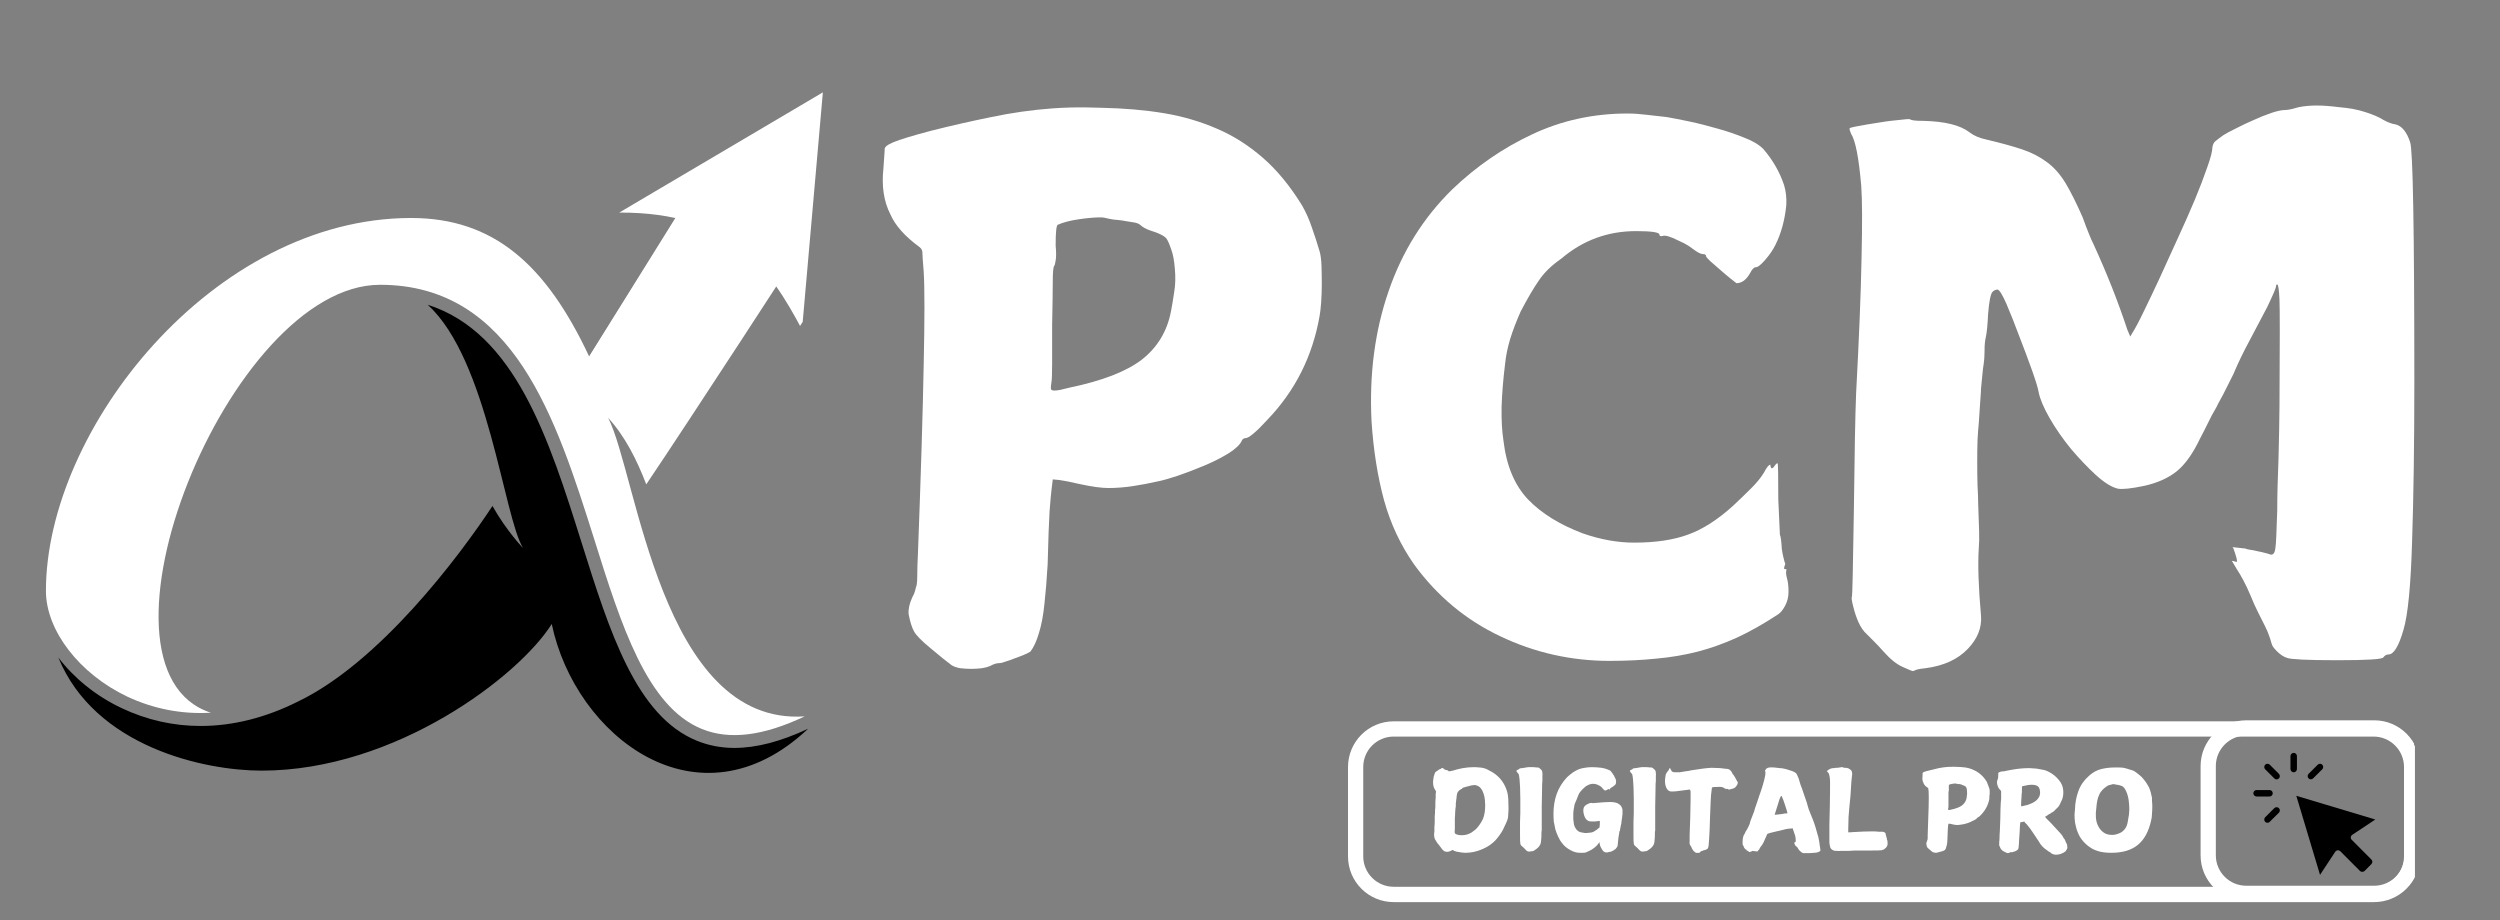 <svg xmlns="http://www.w3.org/2000/svg" xmlns:xlink="http://www.w3.org/1999/xlink" width="163" zoomAndPan="magnify" viewBox="0 0 122.25 45" height="60" preserveAspectRatio="xMidYMid meet" version="1.0"><rect x="0" y="0" width="122.25" height="45" fill="#808080" stroke="none"/><defs><g/><clipPath id="a1763504a6"><path d="M 2.234 14 L 39.508 14 L 39.508 38 L 2.234 38 Z M 2.234 14 " clip-rule="nonzero"/></clipPath><clipPath id="5d9bd364dd"><path d="M 2.234 10.66 L 39.508 10.66 L 39.508 36 L 2.234 36 Z M 2.234 10.66 " clip-rule="nonzero"/></clipPath><clipPath id="8314f4823e"><path d="M 30 4 L 41 4 L 41 17 L 30 17 Z M 30 4 " clip-rule="nonzero"/></clipPath><clipPath id="13212a5fb4"><path d="M 30.258 10.434 L 35.848 1.621 L 44.66 7.211 L 39.07 16.023 Z M 30.258 10.434 " clip-rule="nonzero"/></clipPath><clipPath id="134e9517f5"><path d="M 30.258 10.434 L 35.848 1.621 L 44.66 7.211 L 39.07 16.023 Z M 30.258 10.434 " clip-rule="nonzero"/></clipPath><clipPath id="afadeaebe4"><path d="M 28 9 L 37 9 L 37 21 L 28 21 Z M 28 9 " clip-rule="nonzero"/></clipPath><clipPath id="437ed31d67"><path d="M 33.664 9.633 L 36.68 11.508 L 31.305 20.137 L 28.293 18.258 Z M 33.664 9.633 " clip-rule="nonzero"/></clipPath><clipPath id="ee95141016"><path d="M 65.918 35.273 L 118.09 35.273 L 118.09 44.129 L 65.918 44.129 Z M 65.918 35.273 " clip-rule="nonzero"/></clipPath><clipPath id="d1488105de"><path d="M 68.152 35.273 L 116.094 35.273 C 117.328 35.273 118.332 36.273 118.332 37.508 L 118.332 41.879 C 118.332 43.113 117.328 44.113 116.094 44.113 L 68.152 44.113 C 66.918 44.113 65.918 43.113 65.918 41.879 L 65.918 37.508 C 65.918 36.273 66.918 35.273 68.152 35.273 Z M 68.152 35.273 " clip-rule="nonzero"/></clipPath><clipPath id="2197fbe6ff"><path d="M 107.609 35.223 L 118.047 35.223 L 118.047 44.078 L 107.609 44.078 Z M 107.609 35.223 " clip-rule="nonzero"/></clipPath><clipPath id="9ac3a031f2"><path d="M 109.844 35.223 L 116.102 35.223 C 117.336 35.223 118.336 36.227 118.336 37.461 L 118.336 41.828 C 118.336 43.062 117.336 44.062 116.102 44.062 L 109.844 44.062 C 108.609 44.062 107.609 43.062 107.609 41.828 L 107.609 37.461 C 107.609 36.227 108.609 35.223 109.844 35.223 Z M 109.844 35.223 " clip-rule="nonzero"/></clipPath><clipPath id="4592eb4e2c"><path d="M 112 38 L 116.156 38 L 116.156 42.785 L 112 42.785 Z M 112 38 " clip-rule="nonzero"/></clipPath><clipPath id="98a8df7be8"><path d="M 110.191 37 L 112 37 L 112 39 L 110.191 39 Z M 110.191 37 " clip-rule="nonzero"/></clipPath><clipPath id="873225e925"><path d="M 110.191 39 L 112 39 L 112 41 L 110.191 41 Z M 110.191 39 " clip-rule="nonzero"/></clipPath><clipPath id="196264a3ad"><path d="M 110.191 38 L 112 38 L 112 39 L 110.191 39 Z M 110.191 38 " clip-rule="nonzero"/></clipPath><clipPath id="1f094bc869"><path d="M 112 36.82 L 113 36.82 L 113 38 L 112 38 Z M 112 36.82 " clip-rule="nonzero"/></clipPath></defs><g fill="#ffffff" fill-opacity="1"><g transform="translate(42.527, 29.676)"><g><path d="M 11.75 -18.969 C 11.625 -19 11.531 -19.02 11.469 -19.031 C 11.414 -19.039 11.363 -19.047 11.312 -19.047 C 11.008 -19.047 10.645 -19.016 10.219 -18.953 C 9.801 -18.891 9.461 -18.801 9.203 -18.688 C 9.129 -18.664 9.094 -18.328 9.094 -17.672 C 9.125 -17.336 9.125 -17.094 9.094 -16.938 C 9.07 -16.789 9.051 -16.707 9.031 -16.688 C 8.977 -16.633 8.953 -16.367 8.953 -15.891 C 8.953 -15.41 8.941 -14.707 8.922 -13.781 C 8.922 -13.008 8.922 -12.379 8.922 -11.891 C 8.922 -11.41 8.91 -11.113 8.891 -11 C 8.867 -10.863 8.859 -10.758 8.859 -10.688 C 8.859 -10.613 8.914 -10.578 9.031 -10.578 C 9.102 -10.578 9.195 -10.586 9.312 -10.609 C 9.426 -10.641 9.578 -10.676 9.766 -10.719 C 11.367 -11.051 12.551 -11.508 13.312 -12.094 C 14.07 -12.688 14.547 -13.473 14.734 -14.453 C 14.785 -14.711 14.836 -15.023 14.891 -15.391 C 14.953 -15.754 14.961 -16.141 14.922 -16.547 C 14.891 -16.941 14.832 -17.25 14.75 -17.469 C 14.676 -17.695 14.602 -17.867 14.531 -17.984 C 14.438 -18.129 14.164 -18.27 13.719 -18.406 C 13.508 -18.477 13.344 -18.57 13.219 -18.688 C 13.156 -18.738 13.062 -18.773 12.938 -18.797 C 12.82 -18.816 12.691 -18.836 12.547 -18.859 C 12.391 -18.891 12.242 -18.91 12.109 -18.922 C 11.984 -18.93 11.863 -18.945 11.75 -18.969 Z M 8.922 -24.375 C 9.18 -24.395 9.504 -24.41 9.891 -24.422 C 10.273 -24.43 10.75 -24.426 11.312 -24.406 C 12.426 -24.383 13.453 -24.297 14.391 -24.141 C 15.328 -23.984 16.195 -23.727 17 -23.375 C 17.801 -23.031 18.547 -22.555 19.234 -21.953 C 19.93 -21.348 20.57 -20.566 21.156 -19.609 C 21.344 -19.273 21.5 -18.922 21.625 -18.547 C 21.758 -18.172 21.883 -17.785 22 -17.391 C 22.051 -17.223 22.082 -16.988 22.094 -16.688 C 22.102 -16.395 22.109 -16.098 22.109 -15.797 C 22.109 -15.492 22.098 -15.191 22.078 -14.891 C 22.055 -14.598 22.031 -14.375 22 -14.219 C 21.656 -12.258 20.812 -10.578 19.469 -9.172 C 18.906 -8.555 18.539 -8.25 18.375 -8.25 C 18.301 -8.25 18.242 -8.211 18.203 -8.141 C 18.129 -7.953 17.914 -7.742 17.562 -7.516 C 17.207 -7.297 16.805 -7.094 16.359 -6.906 C 15.91 -6.719 15.473 -6.551 15.047 -6.406 C 14.629 -6.27 14.316 -6.18 14.109 -6.141 C 13.703 -6.047 13.289 -5.969 12.875 -5.906 C 12.469 -5.844 12.066 -5.812 11.672 -5.812 C 11.336 -5.812 10.879 -5.875 10.297 -6 C 9.805 -6.113 9.469 -6.18 9.281 -6.203 L 8.953 -6.234 L 8.891 -5.719 C 8.867 -5.531 8.836 -5.18 8.797 -4.672 C 8.766 -4.172 8.734 -3.305 8.703 -2.078 C 8.66 -1.348 8.609 -0.707 8.547 -0.156 C 8.492 0.395 8.406 0.867 8.281 1.266 C 8.164 1.672 8.023 1.977 7.859 2.188 C 7.797 2.227 7.691 2.281 7.547 2.344 C 7.398 2.406 7.25 2.461 7.094 2.516 C 6.945 2.578 6.801 2.629 6.656 2.672 C 6.52 2.723 6.414 2.75 6.344 2.75 C 6.207 2.75 6.055 2.797 5.891 2.891 C 5.773 2.941 5.641 2.977 5.484 3 C 5.328 3.02 5.156 3.031 4.969 3.031 C 4.781 3.031 4.602 3.02 4.438 3 C 4.281 2.977 4.141 2.93 4.016 2.859 C 3.785 2.691 3.438 2.41 2.969 2.016 C 2.539 1.66 2.273 1.391 2.172 1.203 C 2.066 1.016 1.977 0.734 1.906 0.359 C 1.883 0.117 1.941 -0.148 2.078 -0.453 C 2.148 -0.578 2.195 -0.688 2.219 -0.781 C 2.238 -0.875 2.266 -0.969 2.297 -1.062 C 2.316 -1.156 2.328 -1.32 2.328 -1.562 C 2.328 -1.812 2.336 -2.148 2.359 -2.578 C 2.504 -6.43 2.598 -9.504 2.641 -11.797 C 2.691 -14.086 2.691 -15.625 2.641 -16.406 C 2.598 -16.914 2.578 -17.223 2.578 -17.328 C 2.578 -17.43 2.531 -17.52 2.438 -17.594 C 1.727 -18.113 1.254 -18.645 1.016 -19.188 C 0.691 -19.82 0.578 -20.57 0.672 -21.438 C 0.691 -21.75 0.707 -21.973 0.719 -22.109 C 0.727 -22.254 0.734 -22.336 0.734 -22.359 C 0.711 -22.473 0.852 -22.594 1.156 -22.719 C 1.469 -22.852 2.082 -23.039 3 -23.281 C 3.988 -23.531 4.973 -23.754 5.953 -23.953 C 6.941 -24.16 7.93 -24.301 8.922 -24.375 Z M 8.922 -24.375 "/></g></g></g><g fill="#ffffff" fill-opacity="1"><g transform="translate(65.553, 29.676)"><g><path d="M 14.031 -24.125 C 14.344 -24.125 14.656 -24.102 14.969 -24.062 C 15.289 -24.031 15.613 -23.992 15.938 -23.953 C 16.25 -23.898 16.625 -23.828 17.062 -23.734 C 17.508 -23.641 17.961 -23.523 18.422 -23.391 C 18.879 -23.266 19.312 -23.117 19.719 -22.953 C 20.133 -22.797 20.453 -22.609 20.672 -22.391 C 21.141 -21.848 21.477 -21.258 21.688 -20.625 C 21.781 -20.32 21.816 -19.992 21.797 -19.641 C 21.723 -18.91 21.547 -18.266 21.266 -17.703 C 21.148 -17.461 20.984 -17.219 20.766 -16.969 C 20.555 -16.727 20.406 -16.609 20.312 -16.609 C 20.219 -16.609 20.125 -16.516 20.031 -16.328 C 19.844 -15.992 19.617 -15.828 19.359 -15.828 C 19.316 -15.859 19.219 -15.938 19.062 -16.062 C 18.906 -16.188 18.738 -16.328 18.562 -16.484 C 18.383 -16.641 18.223 -16.781 18.078 -16.906 C 17.941 -17.039 17.875 -17.117 17.875 -17.141 C 17.875 -17.211 17.828 -17.25 17.734 -17.25 C 17.641 -17.25 17.508 -17.305 17.344 -17.422 C 17.25 -17.492 17.141 -17.57 17.016 -17.656 C 16.891 -17.738 16.719 -17.828 16.5 -17.922 C 16.125 -18.109 15.879 -18.18 15.766 -18.141 C 15.648 -18.109 15.594 -18.129 15.594 -18.203 C 15.594 -18.316 15.211 -18.375 14.453 -18.375 C 13.066 -18.375 11.848 -17.926 10.797 -17.031 C 10.328 -16.707 9.961 -16.352 9.703 -15.969 C 9.441 -15.594 9.145 -15.086 8.812 -14.453 C 8.602 -13.984 8.43 -13.535 8.297 -13.109 C 8.172 -12.691 8.086 -12.285 8.047 -11.891 C 7.953 -11.129 7.895 -10.426 7.875 -9.781 C 7.863 -9.133 7.895 -8.578 7.969 -8.109 C 8.113 -6.891 8.516 -5.938 9.172 -5.25 C 9.828 -4.57 10.719 -4.02 11.844 -3.594 C 12.719 -3.289 13.555 -3.141 14.359 -3.141 C 15.391 -3.141 16.266 -3.27 16.984 -3.531 C 17.703 -3.789 18.438 -4.258 19.188 -4.938 C 19.508 -5.238 19.805 -5.523 20.078 -5.797 C 20.348 -6.066 20.555 -6.32 20.703 -6.562 C 20.836 -6.82 20.941 -6.953 21.016 -6.953 C 21.035 -6.734 21.109 -6.719 21.234 -6.906 C 21.297 -7 21.344 -7.035 21.375 -7.016 C 21.395 -6.992 21.406 -6.406 21.406 -5.25 C 21.457 -4.102 21.484 -3.531 21.484 -3.531 C 21.523 -3.457 21.555 -3.223 21.578 -2.828 C 21.609 -2.641 21.633 -2.504 21.656 -2.422 C 21.676 -2.336 21.691 -2.273 21.703 -2.234 C 21.711 -2.203 21.723 -2.172 21.734 -2.141 C 21.754 -2.117 21.75 -2.078 21.719 -2.016 C 21.676 -1.891 21.68 -1.832 21.734 -1.844 C 21.797 -1.863 21.816 -1.836 21.797 -1.766 C 21.773 -1.691 21.785 -1.57 21.828 -1.406 C 21.879 -1.238 21.906 -1.016 21.906 -0.734 C 21.906 -0.484 21.848 -0.254 21.734 -0.047 C 21.629 0.148 21.52 0.285 21.406 0.359 C 20.695 0.828 20.023 1.207 19.391 1.5 C 18.754 1.789 18.113 2.02 17.469 2.188 C 16.82 2.352 16.145 2.469 15.438 2.531 C 14.738 2.602 13.977 2.641 13.156 2.641 C 11.27 2.641 9.488 2.238 7.812 1.438 C 6.133 0.645 4.727 -0.523 3.594 -2.078 C 2.938 -3.016 2.445 -4.062 2.125 -5.219 C 1.812 -6.375 1.609 -7.656 1.516 -9.062 C 1.398 -11.363 1.676 -13.484 2.344 -15.422 C 3.008 -17.367 4.051 -19.035 5.469 -20.422 C 6.645 -21.547 7.945 -22.441 9.375 -23.109 C 10.812 -23.785 12.363 -24.125 14.031 -24.125 Z M 14.031 -24.125 "/></g></g></g><g fill="#ffffff" fill-opacity="1"><g transform="translate(88.545, 29.676)"><g><path d="M 23.875 -24.438 C 24.133 -24.488 24.422 -24.516 24.734 -24.516 C 25.055 -24.516 25.414 -24.488 25.812 -24.438 C 26.332 -24.395 26.773 -24.312 27.141 -24.188 C 27.504 -24.07 27.801 -23.941 28.031 -23.797 C 28.25 -23.68 28.438 -23.613 28.594 -23.594 C 28.906 -23.52 29.145 -23.227 29.312 -22.719 C 29.445 -22.363 29.516 -18.445 29.516 -10.969 C 29.516 -7.914 29.477 -5.328 29.406 -3.203 C 29.344 -1.047 29.203 0.395 28.984 1.125 C 28.754 1.926 28.508 2.328 28.25 2.328 C 28.156 2.328 28.07 2.375 28 2.469 C 27.957 2.562 27.207 2.609 25.75 2.609 C 24.988 2.609 24.41 2.598 24.016 2.578 C 23.617 2.555 23.383 2.531 23.312 2.5 C 23.145 2.457 22.969 2.344 22.781 2.156 C 22.688 2.062 22.617 1.977 22.578 1.906 C 22.547 1.832 22.52 1.754 22.5 1.672 C 22.477 1.586 22.445 1.492 22.406 1.391 C 22.375 1.285 22.312 1.141 22.219 0.953 C 22.102 0.711 21.984 0.473 21.859 0.234 C 21.742 0.004 21.629 -0.25 21.516 -0.531 C 21.391 -0.832 21.27 -1.086 21.156 -1.297 C 21.039 -1.516 20.938 -1.691 20.844 -1.828 C 20.676 -2.109 20.594 -2.25 20.594 -2.25 C 20.645 -2.25 20.691 -2.238 20.734 -2.219 C 20.805 -2.195 20.844 -2.195 20.844 -2.219 C 20.844 -2.312 20.812 -2.445 20.75 -2.625 C 20.695 -2.801 20.656 -2.898 20.625 -2.922 L 21.188 -2.859 L 21.234 -2.859 C 21.273 -2.836 21.348 -2.816 21.453 -2.797 C 21.566 -2.785 21.703 -2.758 21.859 -2.719 C 21.984 -2.695 22.098 -2.672 22.203 -2.641 C 22.305 -2.617 22.379 -2.598 22.422 -2.578 C 22.586 -2.504 22.688 -2.598 22.719 -2.859 C 22.738 -2.973 22.754 -3.176 22.766 -3.469 C 22.773 -3.77 22.789 -4.188 22.812 -4.719 C 22.812 -5.031 22.816 -5.414 22.828 -5.875 C 22.848 -6.332 22.863 -6.801 22.875 -7.281 C 22.883 -7.758 22.895 -8.227 22.906 -8.688 C 22.914 -9.145 22.922 -9.531 22.922 -9.844 C 22.941 -12.875 22.941 -14.598 22.922 -15.016 C 22.898 -15.516 22.863 -15.766 22.812 -15.766 C 22.77 -15.766 22.75 -15.727 22.75 -15.656 C 22.75 -15.633 22.719 -15.547 22.656 -15.391 C 22.594 -15.242 22.484 -15.004 22.328 -14.672 C 22.016 -14.078 21.719 -13.516 21.438 -12.984 C 21.156 -12.461 20.898 -11.93 20.672 -11.391 C 20.578 -11.203 20.473 -10.992 20.359 -10.766 C 20.254 -10.547 20.109 -10.27 19.922 -9.938 C 19.898 -9.875 19.844 -9.766 19.75 -9.609 C 19.656 -9.453 19.566 -9.285 19.484 -9.109 C 19.398 -8.941 19.316 -8.773 19.234 -8.609 C 19.148 -8.441 19.086 -8.32 19.047 -8.25 C 18.691 -7.5 18.305 -6.957 17.891 -6.625 C 17.484 -6.301 16.961 -6.066 16.328 -5.922 C 15.672 -5.785 15.234 -5.738 15.016 -5.781 C 14.711 -5.852 14.352 -6.078 13.938 -6.453 C 13.531 -6.828 13.125 -7.254 12.719 -7.734 C 12.32 -8.223 11.977 -8.719 11.688 -9.219 C 11.395 -9.727 11.211 -10.16 11.141 -10.516 C 11.117 -10.672 11.016 -11.016 10.828 -11.547 C 10.641 -12.078 10.43 -12.633 10.203 -13.219 C 9.984 -13.812 9.773 -14.336 9.578 -14.797 C 9.379 -15.254 9.234 -15.492 9.141 -15.516 C 9.047 -15.516 8.961 -15.477 8.891 -15.406 C 8.797 -15.312 8.723 -14.945 8.672 -14.312 C 8.648 -13.801 8.613 -13.426 8.562 -13.188 C 8.539 -13.094 8.523 -13 8.516 -12.906 C 8.504 -12.812 8.5 -12.691 8.5 -12.547 C 8.5 -12.41 8.492 -12.27 8.484 -12.125 C 8.473 -11.988 8.453 -11.828 8.422 -11.641 C 8.398 -11.359 8.367 -11.039 8.328 -10.688 C 8.328 -10.594 8.312 -10.344 8.281 -9.938 C 8.258 -9.539 8.238 -9.227 8.219 -9 C 8.195 -8.781 8.176 -8.5 8.156 -8.156 C 8.145 -7.82 8.141 -7.457 8.141 -7.062 C 8.141 -6.676 8.145 -6.301 8.156 -5.938 C 8.176 -5.57 8.188 -5.273 8.188 -5.047 C 8.207 -4.504 8.223 -4.055 8.234 -3.703 C 8.242 -3.348 8.238 -3.078 8.219 -2.891 C 8.164 -2.066 8.203 -0.953 8.328 0.453 C 8.367 1.023 8.156 1.555 7.688 2.047 C 7.195 2.566 6.504 2.883 5.609 3 C 5.422 3.02 5.285 3.039 5.203 3.062 C 5.117 3.094 5.051 3.117 5 3.141 C 4.957 3.141 4.789 3.07 4.5 2.938 C 4.207 2.812 3.895 2.562 3.562 2.188 C 3.395 2 3.242 1.836 3.109 1.703 C 2.984 1.578 2.863 1.457 2.75 1.344 C 2.582 1.195 2.441 0.992 2.328 0.734 C 2.234 0.523 2.148 0.273 2.078 -0.016 C 2.004 -0.305 1.984 -0.469 2.016 -0.5 C 2.035 -0.52 2.066 -1.914 2.109 -4.688 C 2.141 -7.469 2.176 -9.383 2.219 -10.438 C 2.363 -13.145 2.453 -15.344 2.484 -17.031 C 2.523 -18.727 2.52 -19.914 2.469 -20.594 C 2.352 -21.957 2.188 -22.805 1.969 -23.141 C 1.906 -23.297 1.883 -23.383 1.906 -23.406 C 1.926 -23.438 2.219 -23.5 2.781 -23.594 C 3.438 -23.707 3.91 -23.773 4.203 -23.797 C 4.617 -23.848 4.836 -23.863 4.859 -23.844 C 4.91 -23.789 5.125 -23.766 5.5 -23.766 C 6.562 -23.742 7.316 -23.555 7.766 -23.203 C 7.992 -23.035 8.258 -22.922 8.562 -22.859 C 9.27 -22.691 9.859 -22.531 10.328 -22.375 C 10.797 -22.219 11.203 -22.008 11.547 -21.75 C 11.891 -21.5 12.191 -21.16 12.453 -20.734 C 12.711 -20.305 12.992 -19.742 13.297 -19.047 C 13.41 -18.734 13.508 -18.473 13.594 -18.266 C 13.676 -18.055 13.754 -17.879 13.828 -17.734 C 14.484 -16.305 15.035 -14.91 15.484 -13.547 L 15.625 -13.219 L 15.734 -13.406 C 15.867 -13.613 16.051 -13.957 16.281 -14.438 C 16.52 -14.926 16.781 -15.473 17.062 -16.078 C 17.344 -16.691 17.633 -17.332 17.938 -18 C 18.25 -18.676 18.531 -19.312 18.781 -19.906 C 19.031 -20.508 19.234 -21.039 19.391 -21.5 C 19.555 -21.957 19.641 -22.281 19.641 -22.469 C 19.66 -22.602 19.707 -22.703 19.781 -22.766 C 19.852 -22.828 19.984 -22.926 20.172 -23.062 C 20.316 -23.156 20.531 -23.27 20.812 -23.406 C 21.094 -23.551 21.379 -23.688 21.672 -23.812 C 21.961 -23.945 22.25 -24.062 22.531 -24.156 C 22.812 -24.25 23.035 -24.297 23.203 -24.297 C 23.254 -24.297 23.336 -24.305 23.453 -24.328 C 23.566 -24.359 23.707 -24.395 23.875 -24.438 Z M 23.875 -24.438 "/></g></g></g><g clip-path="url(#a1763504a6)"><path fill="#000000" d="M 39.52 35.633 C 34.16 40.688 28.129 36.008 26.98 30.512 C 25.402 33.039 19.355 37.684 12.789 37.684 C 10.008 37.684 4.648 36.535 2.852 32.152 C 3.613 33.152 4.684 34.031 5.953 34.629 C 7.184 35.211 8.48 35.5 9.812 35.5 C 11.379 35.5 12.988 35.098 14.562 34.309 C 18.551 32.398 22.426 27.254 24.082 24.742 C 24.762 25.957 25.578 26.801 25.578 26.801 C 24.633 25.281 23.867 17.586 20.914 14.902 C 25.199 16.27 26.848 21.477 28.441 26.539 C 29.812 30.902 31.109 35.016 34.078 36.223 C 34.645 36.453 35.258 36.574 35.91 36.574 C 36.984 36.574 38.184 36.262 39.52 35.633 Z M 39.52 35.633 " fill-opacity="1" fill-rule="nonzero"/></g><g clip-path="url(#5d9bd364dd)"><path fill="#ffffff" d="M 2.246 28.895 C 2.246 20.992 10.434 10.66 20.102 10.66 C 24.141 10.66 26.707 12.941 28.816 17.445 L 32.258 11.965 L 39.289 11.965 C 39.289 11.965 33.727 20.539 31.602 23.684 C 31.148 22.5 30.559 21.32 29.738 20.434 C 31.148 23.141 32.305 35.508 39.348 35.031 C 37.32 35.992 35.672 36.195 34.324 35.648 C 31.641 34.562 30.379 30.582 29.055 26.359 C 27.211 20.531 25.133 13.926 18.586 13.926 C 11.199 13.926 3.68 32.711 10.312 34.852 C 8.898 34.934 7.52 34.672 6.219 34.062 C 3.879 32.949 2.246 30.828 2.246 28.895 Z M 2.246 28.895 " fill-opacity="1" fill-rule="nonzero"/></g><g clip-path="url(#8314f4823e)"><g clip-path="url(#13212a5fb4)"><g clip-path="url(#134e9517f5)"><path fill="#ffffff" d="M 30.281 10.395 L 40.238 4.516 L 39.219 16.117 C 37.633 13.137 35.773 10.371 30.281 10.395 Z M 30.281 10.395 " fill-opacity="1" fill-rule="nonzero"/></g></g></g><g clip-path="url(#afadeaebe4)"><g clip-path="url(#437ed31d67)"><path fill="#ffffff" d="M 33.664 9.633 L 36.68 11.508 L 31.305 20.141 L 28.289 18.262 Z M 33.664 9.633 " fill-opacity="1" fill-rule="nonzero"/></g></g><g clip-path="url(#ee95141016)"><g clip-path="url(#d1488105de)"><path stroke-linecap="butt" transform="matrix(0.745, 0, 0, 0.745, 65.916, 35.274)" fill="none" stroke-linejoin="miter" d="M 3 -0.001 L 67.314 -0.001 C 68.97 -0.001 70.316 1.341 70.316 2.997 L 70.316 8.86 C 70.316 10.516 68.97 11.858 67.314 11.858 L 3 11.858 C 1.344 11.858 0.002 10.516 0.002 8.86 L 0.002 2.997 C 0.002 1.341 1.344 -0.001 3 -0.001 Z M 3 -0.001 " stroke="#ffffff" stroke-width="2" stroke-opacity="1" stroke-miterlimit="4"/></g></g><g fill="#ffffff" fill-opacity="1"><g transform="translate(69.814, 41.233)"><g><path d="M 2.375 -2.828 C 2.352 -2.836 2.332 -2.844 2.312 -2.844 C 2.301 -2.844 2.289 -2.844 2.281 -2.844 C 2.25 -2.844 2.203 -2.836 2.141 -2.828 C 2.086 -2.816 2.031 -2.801 1.969 -2.781 C 1.906 -2.77 1.848 -2.754 1.797 -2.734 C 1.742 -2.723 1.707 -2.707 1.688 -2.688 C 1.688 -2.676 1.68 -2.664 1.672 -2.656 C 1.66 -2.656 1.645 -2.648 1.625 -2.641 C 1.551 -2.598 1.5 -2.551 1.469 -2.5 C 1.438 -2.445 1.414 -2.336 1.406 -2.172 C 1.395 -2.141 1.391 -2.102 1.391 -2.062 C 1.391 -2.031 1.383 -1.992 1.375 -1.953 C 1.375 -1.91 1.375 -1.879 1.375 -1.859 C 1.375 -1.836 1.375 -1.82 1.375 -1.812 C 1.363 -1.758 1.352 -1.66 1.344 -1.516 C 1.344 -1.398 1.336 -1.305 1.328 -1.234 C 1.328 -1.16 1.328 -1.109 1.328 -1.078 C 1.328 -1.023 1.328 -0.969 1.328 -0.906 C 1.328 -0.844 1.328 -0.781 1.328 -0.719 C 1.316 -0.582 1.316 -0.508 1.328 -0.5 C 1.336 -0.469 1.375 -0.441 1.438 -0.422 C 1.5 -0.398 1.57 -0.391 1.656 -0.391 C 1.781 -0.391 1.895 -0.41 2 -0.453 C 2.102 -0.492 2.195 -0.551 2.281 -0.625 C 2.375 -0.695 2.453 -0.781 2.516 -0.875 C 2.586 -0.969 2.648 -1.07 2.703 -1.188 C 2.773 -1.363 2.812 -1.586 2.812 -1.859 C 2.812 -1.941 2.805 -2.031 2.797 -2.125 C 2.785 -2.227 2.766 -2.328 2.734 -2.422 C 2.703 -2.523 2.656 -2.613 2.594 -2.688 C 2.539 -2.758 2.469 -2.805 2.375 -2.828 Z M 2.266 -3.719 C 2.367 -3.719 2.457 -3.711 2.531 -3.703 C 2.602 -3.703 2.672 -3.691 2.734 -3.672 C 2.805 -3.66 2.875 -3.633 2.938 -3.594 C 3.008 -3.562 3.086 -3.52 3.172 -3.469 C 3.555 -3.227 3.801 -2.883 3.906 -2.438 C 3.938 -2.301 3.953 -2.051 3.953 -1.688 C 3.953 -1.582 3.945 -1.488 3.938 -1.406 C 3.938 -1.332 3.93 -1.27 3.922 -1.219 C 3.898 -1.133 3.863 -1.039 3.812 -0.938 C 3.77 -0.844 3.723 -0.742 3.672 -0.641 C 3.617 -0.547 3.562 -0.457 3.5 -0.375 C 3.438 -0.289 3.375 -0.211 3.312 -0.141 C 3.133 0.047 2.914 0.191 2.656 0.297 C 2.395 0.41 2.125 0.469 1.844 0.469 C 1.758 0.469 1.664 0.457 1.562 0.438 C 1.457 0.426 1.367 0.406 1.297 0.375 L 1.219 0.328 L 1.156 0.359 C 1.125 0.379 1.086 0.395 1.047 0.406 C 1.016 0.414 0.984 0.422 0.953 0.422 C 0.91 0.422 0.863 0.41 0.812 0.391 C 0.758 0.359 0.68 0.27 0.578 0.125 C 0.566 0.113 0.555 0.098 0.547 0.078 C 0.535 0.066 0.52 0.051 0.5 0.031 C 0.488 0.008 0.477 -0.004 0.469 -0.016 C 0.457 -0.035 0.445 -0.051 0.438 -0.062 C 0.375 -0.156 0.336 -0.227 0.328 -0.281 C 0.328 -0.301 0.32 -0.336 0.312 -0.391 C 0.312 -0.441 0.316 -0.504 0.328 -0.578 C 0.328 -0.641 0.328 -0.707 0.328 -0.781 C 0.336 -0.863 0.344 -0.957 0.344 -1.062 C 0.344 -1.145 0.344 -1.223 0.344 -1.297 C 0.352 -1.367 0.359 -1.438 0.359 -1.5 C 0.359 -1.52 0.359 -1.555 0.359 -1.609 C 0.367 -1.66 0.375 -1.723 0.375 -1.797 C 0.375 -1.867 0.375 -1.941 0.375 -2.016 C 0.383 -2.098 0.391 -2.172 0.391 -2.234 C 0.391 -2.305 0.391 -2.363 0.391 -2.406 C 0.398 -2.457 0.406 -2.488 0.406 -2.5 C 0.414 -2.52 0.406 -2.551 0.375 -2.594 C 0.258 -2.75 0.234 -2.973 0.297 -3.266 C 0.316 -3.328 0.332 -3.375 0.344 -3.406 C 0.352 -3.445 0.367 -3.473 0.391 -3.484 C 0.398 -3.492 0.41 -3.504 0.422 -3.516 C 0.422 -3.516 0.426 -3.516 0.438 -3.516 C 0.445 -3.523 0.469 -3.539 0.5 -3.562 C 0.531 -3.582 0.551 -3.598 0.562 -3.609 C 0.582 -3.609 0.609 -3.617 0.641 -3.641 C 0.68 -3.68 0.723 -3.688 0.766 -3.656 C 0.773 -3.656 0.789 -3.645 0.812 -3.625 C 0.812 -3.625 0.812 -3.617 0.812 -3.609 C 0.82 -3.609 0.836 -3.602 0.859 -3.594 C 0.867 -3.582 0.891 -3.578 0.922 -3.578 C 0.941 -3.578 0.969 -3.566 1 -3.547 C 1.008 -3.523 1.023 -3.516 1.047 -3.516 C 1.066 -3.516 1.125 -3.523 1.219 -3.547 C 1.383 -3.598 1.551 -3.641 1.719 -3.672 C 1.895 -3.703 2.078 -3.719 2.266 -3.719 Z M 2.266 -3.719 "/></g></g></g><g fill="#ffffff" fill-opacity="1"><g transform="translate(73.985, 41.233)"><g><path d="M 0.984 -3.719 C 1.047 -3.719 1.098 -3.711 1.141 -3.703 C 1.191 -3.703 1.223 -3.703 1.234 -3.703 C 1.266 -3.691 1.297 -3.672 1.328 -3.641 C 1.367 -3.609 1.395 -3.582 1.406 -3.562 C 1.426 -3.539 1.438 -3.492 1.438 -3.422 C 1.445 -3.391 1.445 -3.344 1.438 -3.281 C 1.438 -3.219 1.438 -3.141 1.438 -3.047 C 1.426 -2.984 1.422 -2.844 1.422 -2.625 C 1.422 -2.414 1.414 -2.133 1.406 -1.781 C 1.406 -1.406 1.406 -1.125 1.406 -0.938 C 1.406 -0.75 1.406 -0.645 1.406 -0.625 C 1.395 -0.582 1.391 -0.539 1.391 -0.5 C 1.391 -0.457 1.391 -0.422 1.391 -0.391 C 1.391 -0.297 1.383 -0.211 1.375 -0.141 C 1.375 -0.066 1.363 -0.008 1.344 0.031 C 1.344 0.051 1.328 0.082 1.297 0.125 C 1.273 0.164 1.242 0.203 1.203 0.234 C 1.16 0.273 1.117 0.305 1.078 0.328 C 1.035 0.359 1 0.379 0.969 0.391 C 0.945 0.391 0.926 0.391 0.906 0.391 C 0.895 0.398 0.867 0.406 0.828 0.406 C 0.773 0.414 0.734 0.41 0.703 0.391 C 0.68 0.379 0.645 0.348 0.594 0.297 C 0.562 0.254 0.531 0.223 0.5 0.203 C 0.477 0.18 0.461 0.164 0.453 0.156 C 0.398 0.125 0.367 0.078 0.359 0.016 C 0.348 -0.023 0.344 -0.172 0.344 -0.422 C 0.344 -0.555 0.344 -0.66 0.344 -0.734 C 0.344 -0.805 0.344 -0.848 0.344 -0.859 C 0.344 -0.867 0.344 -0.926 0.344 -1.031 C 0.344 -1.133 0.348 -1.285 0.359 -1.484 C 0.367 -2.516 0.344 -3.145 0.281 -3.375 C 0.27 -3.395 0.242 -3.426 0.203 -3.469 C 0.172 -3.508 0.16 -3.535 0.172 -3.547 C 0.18 -3.555 0.191 -3.566 0.203 -3.578 C 0.234 -3.586 0.266 -3.602 0.297 -3.625 C 0.316 -3.656 0.363 -3.672 0.438 -3.672 C 0.508 -3.68 0.551 -3.688 0.562 -3.688 C 0.582 -3.695 0.609 -3.703 0.641 -3.703 C 0.68 -3.711 0.723 -3.719 0.766 -3.719 C 0.805 -3.719 0.848 -3.719 0.891 -3.719 C 0.93 -3.719 0.961 -3.719 0.984 -3.719 Z M 0.984 -3.719 "/></g></g></g><g fill="#ffffff" fill-opacity="1"><g transform="translate(75.746, 41.233)"><g><path d="M 2.094 -3.719 C 2.25 -3.719 2.406 -3.707 2.562 -3.688 C 2.719 -3.664 2.863 -3.617 3 -3.547 C 3.02 -3.523 3.047 -3.492 3.078 -3.453 C 3.109 -3.41 3.141 -3.363 3.172 -3.312 C 3.203 -3.258 3.227 -3.207 3.25 -3.156 C 3.27 -3.102 3.281 -3.062 3.281 -3.031 C 3.281 -2.977 3.273 -2.938 3.266 -2.906 C 3.254 -2.875 3.238 -2.852 3.219 -2.844 C 3.164 -2.789 3.109 -2.75 3.047 -2.719 C 3.004 -2.695 2.984 -2.676 2.984 -2.656 C 2.984 -2.645 2.973 -2.633 2.953 -2.625 C 2.941 -2.625 2.93 -2.629 2.922 -2.641 C 2.91 -2.66 2.898 -2.66 2.891 -2.641 C 2.879 -2.629 2.852 -2.613 2.812 -2.594 C 2.781 -2.582 2.754 -2.578 2.734 -2.578 C 2.723 -2.578 2.703 -2.594 2.672 -2.625 C 2.66 -2.645 2.645 -2.66 2.625 -2.672 C 2.613 -2.691 2.598 -2.711 2.578 -2.734 C 2.523 -2.785 2.457 -2.828 2.375 -2.859 C 2.301 -2.891 2.227 -2.906 2.156 -2.906 C 2.102 -2.906 2.047 -2.895 1.984 -2.875 C 1.922 -2.852 1.859 -2.82 1.797 -2.781 C 1.742 -2.738 1.691 -2.691 1.641 -2.641 C 1.598 -2.598 1.562 -2.555 1.531 -2.516 C 1.5 -2.484 1.469 -2.43 1.438 -2.359 C 1.414 -2.297 1.391 -2.227 1.359 -2.156 C 1.328 -2.082 1.297 -2.008 1.266 -1.938 C 1.242 -1.875 1.234 -1.828 1.234 -1.797 C 1.211 -1.691 1.195 -1.586 1.188 -1.484 C 1.188 -1.379 1.188 -1.273 1.188 -1.172 C 1.195 -1.086 1.207 -1.004 1.219 -0.922 C 1.238 -0.848 1.266 -0.785 1.297 -0.734 C 1.328 -0.68 1.367 -0.633 1.422 -0.594 C 1.484 -0.551 1.566 -0.523 1.672 -0.516 C 1.68 -0.504 1.711 -0.5 1.766 -0.5 C 1.797 -0.5 1.832 -0.5 1.875 -0.5 C 1.914 -0.508 1.961 -0.516 2.016 -0.516 C 2.098 -0.523 2.172 -0.551 2.234 -0.594 C 2.305 -0.633 2.367 -0.68 2.422 -0.734 L 2.469 -0.766 L 2.484 -0.906 C 2.492 -1.031 2.488 -1.094 2.469 -1.094 C 2.469 -1.094 2.438 -1.086 2.375 -1.078 C 2.32 -1.066 2.242 -1.062 2.141 -1.062 C 2.023 -1.062 1.953 -1.07 1.922 -1.094 C 1.805 -1.145 1.727 -1.273 1.688 -1.484 C 1.656 -1.66 1.691 -1.785 1.797 -1.859 C 1.816 -1.867 1.832 -1.879 1.844 -1.891 C 1.852 -1.898 1.863 -1.906 1.875 -1.906 C 1.906 -1.914 1.926 -1.926 1.938 -1.938 C 1.945 -1.945 1.961 -1.953 1.984 -1.953 C 2.004 -1.961 2.023 -1.969 2.047 -1.969 C 2.066 -1.969 2.082 -1.969 2.094 -1.969 C 2.102 -1.957 2.16 -1.957 2.266 -1.969 C 2.598 -2 2.848 -2.016 3.016 -2.016 C 3.098 -2.016 3.18 -2.004 3.266 -1.984 C 3.348 -1.961 3.422 -1.922 3.484 -1.859 C 3.523 -1.828 3.555 -1.773 3.578 -1.703 C 3.598 -1.641 3.602 -1.586 3.594 -1.547 C 3.594 -1.523 3.594 -1.504 3.594 -1.484 C 3.594 -1.473 3.594 -1.457 3.594 -1.438 C 3.594 -1.395 3.586 -1.344 3.578 -1.281 C 3.566 -1.219 3.555 -1.148 3.547 -1.078 C 3.547 -1.004 3.535 -0.938 3.516 -0.875 C 3.504 -0.812 3.492 -0.758 3.484 -0.719 C 3.473 -0.664 3.469 -0.629 3.469 -0.609 C 3.457 -0.598 3.445 -0.582 3.438 -0.562 C 3.438 -0.539 3.438 -0.531 3.438 -0.531 C 3.406 -0.375 3.379 -0.164 3.359 0.094 C 3.359 0.125 3.348 0.156 3.328 0.188 C 3.316 0.207 3.301 0.227 3.281 0.25 C 3.258 0.281 3.242 0.297 3.234 0.297 C 3.223 0.305 3.207 0.316 3.188 0.328 C 3.164 0.348 3.129 0.367 3.078 0.391 C 3.035 0.41 3.008 0.422 3 0.422 C 2.969 0.422 2.938 0.426 2.906 0.438 C 2.875 0.445 2.844 0.453 2.812 0.453 C 2.758 0.453 2.711 0.438 2.672 0.406 C 2.641 0.375 2.609 0.332 2.578 0.281 C 2.547 0.227 2.52 0.176 2.5 0.125 C 2.488 0.07 2.477 0.023 2.469 -0.016 L 2.469 -0.062 L 2.438 -0.016 C 2.414 0.023 2.379 0.07 2.328 0.125 C 2.273 0.176 2.219 0.223 2.156 0.266 C 2.102 0.305 2.039 0.344 1.969 0.375 C 1.906 0.406 1.848 0.43 1.797 0.453 C 1.754 0.461 1.707 0.469 1.656 0.469 C 1.602 0.469 1.555 0.469 1.516 0.469 C 1.348 0.469 1.188 0.422 1.031 0.328 C 0.875 0.242 0.75 0.141 0.656 0.016 C 0.57 -0.086 0.504 -0.195 0.453 -0.312 C 0.398 -0.426 0.352 -0.547 0.312 -0.672 C 0.281 -0.805 0.254 -0.938 0.234 -1.062 C 0.223 -1.195 0.219 -1.328 0.219 -1.453 C 0.219 -1.785 0.27 -2.102 0.375 -2.406 C 0.488 -2.719 0.66 -2.992 0.891 -3.234 C 0.984 -3.316 1.07 -3.391 1.156 -3.453 C 1.25 -3.516 1.344 -3.566 1.438 -3.609 C 1.539 -3.648 1.645 -3.676 1.75 -3.688 C 1.852 -3.707 1.969 -3.719 2.094 -3.719 Z M 2.094 -3.719 "/></g></g></g><g fill="#ffffff" fill-opacity="1"><g transform="translate(79.533, 41.233)"><g><path d="M 0.984 -3.719 C 1.047 -3.719 1.098 -3.711 1.141 -3.703 C 1.191 -3.703 1.223 -3.703 1.234 -3.703 C 1.266 -3.691 1.297 -3.672 1.328 -3.641 C 1.367 -3.609 1.395 -3.582 1.406 -3.562 C 1.426 -3.539 1.438 -3.492 1.438 -3.422 C 1.445 -3.391 1.445 -3.344 1.438 -3.281 C 1.438 -3.219 1.438 -3.141 1.438 -3.047 C 1.426 -2.984 1.422 -2.844 1.422 -2.625 C 1.422 -2.414 1.414 -2.133 1.406 -1.781 C 1.406 -1.406 1.406 -1.125 1.406 -0.938 C 1.406 -0.75 1.406 -0.645 1.406 -0.625 C 1.395 -0.582 1.391 -0.539 1.391 -0.5 C 1.391 -0.457 1.391 -0.422 1.391 -0.391 C 1.391 -0.297 1.383 -0.211 1.375 -0.141 C 1.375 -0.066 1.363 -0.008 1.344 0.031 C 1.344 0.051 1.328 0.082 1.297 0.125 C 1.273 0.164 1.242 0.203 1.203 0.234 C 1.16 0.273 1.117 0.305 1.078 0.328 C 1.035 0.359 1 0.379 0.969 0.391 C 0.945 0.391 0.926 0.391 0.906 0.391 C 0.895 0.398 0.867 0.406 0.828 0.406 C 0.773 0.414 0.734 0.41 0.703 0.391 C 0.68 0.379 0.645 0.348 0.594 0.297 C 0.562 0.254 0.531 0.223 0.5 0.203 C 0.477 0.18 0.461 0.164 0.453 0.156 C 0.398 0.125 0.367 0.078 0.359 0.016 C 0.348 -0.023 0.344 -0.172 0.344 -0.422 C 0.344 -0.555 0.344 -0.66 0.344 -0.734 C 0.344 -0.805 0.344 -0.848 0.344 -0.859 C 0.344 -0.867 0.344 -0.926 0.344 -1.031 C 0.344 -1.133 0.348 -1.285 0.359 -1.484 C 0.367 -2.516 0.344 -3.145 0.281 -3.375 C 0.27 -3.395 0.242 -3.426 0.203 -3.469 C 0.172 -3.508 0.16 -3.535 0.172 -3.547 C 0.18 -3.555 0.191 -3.566 0.203 -3.578 C 0.234 -3.586 0.266 -3.602 0.297 -3.625 C 0.316 -3.656 0.363 -3.672 0.438 -3.672 C 0.508 -3.68 0.551 -3.688 0.562 -3.688 C 0.582 -3.695 0.609 -3.703 0.641 -3.703 C 0.68 -3.711 0.723 -3.719 0.766 -3.719 C 0.805 -3.719 0.848 -3.719 0.891 -3.719 C 0.93 -3.719 0.961 -3.719 0.984 -3.719 Z M 0.984 -3.719 "/></g></g></g><g fill="#ffffff" fill-opacity="1"><g transform="translate(81.295, 41.233)"><g><path d="M 2.391 -3.688 C 2.492 -3.688 2.641 -3.68 2.828 -3.672 C 2.93 -3.66 3.016 -3.648 3.078 -3.641 C 3.141 -3.641 3.188 -3.633 3.219 -3.625 C 3.289 -3.602 3.348 -3.551 3.391 -3.469 C 3.398 -3.445 3.41 -3.426 3.422 -3.406 C 3.43 -3.383 3.445 -3.363 3.469 -3.344 C 3.531 -3.258 3.582 -3.172 3.625 -3.078 L 3.688 -2.969 L 3.672 -2.906 C 3.66 -2.863 3.645 -2.832 3.625 -2.812 C 3.613 -2.801 3.594 -2.773 3.562 -2.734 C 3.52 -2.691 3.426 -2.656 3.281 -2.625 C 3.238 -2.625 3.211 -2.629 3.203 -2.641 C 3.191 -2.66 3.176 -2.664 3.156 -2.656 C 3.125 -2.656 3.102 -2.648 3.094 -2.641 C 3.094 -2.629 3.094 -2.629 3.094 -2.641 C 3.094 -2.66 3.086 -2.672 3.078 -2.672 C 3.066 -2.672 3.051 -2.676 3.031 -2.688 C 2.988 -2.719 2.941 -2.738 2.891 -2.75 C 2.848 -2.758 2.758 -2.758 2.625 -2.75 C 2.52 -2.75 2.457 -2.742 2.438 -2.734 C 2.414 -2.711 2.406 -2.672 2.406 -2.609 C 2.383 -2.473 2.367 -2.301 2.359 -2.094 C 2.348 -1.895 2.336 -1.645 2.328 -1.344 C 2.316 -0.852 2.301 -0.473 2.281 -0.203 C 2.27 0.055 2.25 0.207 2.219 0.25 C 2.195 0.289 2.133 0.32 2.031 0.344 C 2 0.344 1.984 0.348 1.984 0.359 C 1.984 0.367 1.973 0.375 1.953 0.375 C 1.941 0.375 1.93 0.375 1.922 0.375 C 1.922 0.383 1.914 0.391 1.906 0.391 C 1.895 0.379 1.867 0.398 1.828 0.453 C 1.797 0.473 1.77 0.477 1.75 0.469 C 1.75 0.469 1.738 0.469 1.719 0.469 C 1.695 0.477 1.672 0.477 1.641 0.469 C 1.555 0.426 1.488 0.352 1.438 0.25 C 1.426 0.219 1.414 0.191 1.406 0.172 C 1.395 0.148 1.383 0.133 1.375 0.125 C 1.332 0.07 1.316 0.004 1.328 -0.078 C 1.328 -0.098 1.328 -0.207 1.328 -0.406 C 1.336 -0.613 1.348 -0.906 1.359 -1.281 C 1.367 -1.645 1.375 -1.926 1.375 -2.125 C 1.375 -2.32 1.375 -2.445 1.375 -2.5 C 1.375 -2.531 1.367 -2.562 1.359 -2.594 C 1.359 -2.602 1.352 -2.613 1.344 -2.625 C 1.344 -2.625 1.258 -2.613 1.094 -2.594 C 0.738 -2.539 0.508 -2.52 0.406 -2.531 C 0.332 -2.539 0.27 -2.582 0.219 -2.656 C 0.145 -2.77 0.113 -2.926 0.125 -3.125 C 0.133 -3.207 0.145 -3.281 0.156 -3.344 C 0.176 -3.406 0.211 -3.469 0.266 -3.531 C 0.297 -3.562 0.312 -3.582 0.312 -3.594 C 0.312 -3.602 0.316 -3.617 0.328 -3.641 C 0.336 -3.66 0.352 -3.672 0.375 -3.672 C 0.375 -3.672 0.379 -3.656 0.391 -3.625 C 0.41 -3.602 0.426 -3.578 0.438 -3.547 C 0.445 -3.523 0.461 -3.508 0.484 -3.5 C 0.504 -3.477 0.551 -3.469 0.625 -3.469 C 0.695 -3.469 0.77 -3.469 0.844 -3.469 C 0.945 -3.488 1.039 -3.504 1.125 -3.516 C 1.219 -3.523 1.305 -3.539 1.391 -3.562 C 1.828 -3.633 2.16 -3.676 2.391 -3.688 Z M 2.391 -3.688 "/></g></g></g><g fill="#ffffff" fill-opacity="1"><g transform="translate(85.077, 41.233)"><g><path d="M 2.062 -2.266 C 2.051 -2.297 2.039 -2.312 2.031 -2.312 C 2 -2.312 1.945 -2.188 1.875 -1.938 C 1.758 -1.57 1.703 -1.391 1.703 -1.391 C 1.703 -1.391 1.766 -1.395 1.891 -1.406 C 1.93 -1.414 1.977 -1.422 2.031 -1.422 C 2.082 -1.43 2.133 -1.441 2.188 -1.453 C 2.238 -1.453 2.273 -1.453 2.297 -1.453 C 2.316 -1.461 2.328 -1.469 2.328 -1.469 C 2.336 -1.469 2.301 -1.594 2.219 -1.844 C 2.145 -2.07 2.094 -2.211 2.062 -2.266 Z M 1.453 -3.703 C 1.504 -3.711 1.582 -3.711 1.688 -3.703 C 1.789 -3.691 1.879 -3.68 1.953 -3.672 C 2.023 -3.672 2.078 -3.664 2.109 -3.656 C 2.191 -3.645 2.305 -3.613 2.453 -3.562 C 2.598 -3.52 2.695 -3.473 2.75 -3.422 C 2.781 -3.391 2.82 -3.305 2.875 -3.172 C 2.895 -3.098 2.926 -2.992 2.969 -2.859 C 3.02 -2.734 3.078 -2.57 3.141 -2.375 C 3.191 -2.227 3.234 -2.109 3.266 -2.016 C 3.297 -1.922 3.316 -1.848 3.328 -1.797 C 3.348 -1.742 3.363 -1.691 3.375 -1.641 C 3.395 -1.598 3.41 -1.562 3.422 -1.531 C 3.441 -1.488 3.457 -1.445 3.469 -1.406 C 3.488 -1.375 3.5 -1.348 3.5 -1.328 C 3.551 -1.211 3.598 -1.094 3.641 -0.969 C 3.68 -0.852 3.719 -0.734 3.75 -0.609 C 3.789 -0.473 3.82 -0.363 3.844 -0.281 C 3.863 -0.195 3.879 -0.113 3.891 -0.031 C 3.898 0.062 3.91 0.133 3.922 0.188 C 3.93 0.238 3.938 0.281 3.938 0.312 C 3.938 0.344 3.938 0.363 3.938 0.375 C 3.938 0.375 3.922 0.383 3.891 0.406 C 3.859 0.426 3.836 0.438 3.828 0.438 C 3.805 0.438 3.789 0.441 3.781 0.453 C 3.758 0.461 3.641 0.473 3.422 0.484 L 3.094 0.484 L 3.031 0.453 C 3.008 0.441 2.977 0.414 2.938 0.375 C 2.914 0.352 2.898 0.336 2.891 0.328 C 2.879 0.316 2.875 0.305 2.875 0.297 C 2.875 0.297 2.875 0.289 2.875 0.281 C 2.875 0.281 2.867 0.281 2.859 0.281 C 2.848 0.27 2.844 0.258 2.844 0.25 C 2.844 0.238 2.82 0.211 2.781 0.172 C 2.738 0.141 2.711 0.113 2.703 0.094 C 2.703 0.082 2.695 0.07 2.688 0.062 C 2.688 0.051 2.68 0.035 2.672 0.016 C 2.641 -0.023 2.645 -0.039 2.688 -0.031 C 2.695 -0.031 2.703 -0.035 2.703 -0.047 C 2.711 -0.078 2.723 -0.082 2.734 -0.062 C 2.734 -0.062 2.734 -0.066 2.734 -0.078 L 2.734 -0.156 C 2.734 -0.227 2.723 -0.301 2.703 -0.375 C 2.68 -0.445 2.648 -0.539 2.609 -0.656 L 2.578 -0.734 L 2.516 -0.719 C 2.441 -0.719 2.352 -0.707 2.25 -0.688 C 2.145 -0.664 2.02 -0.633 1.875 -0.594 C 1.844 -0.594 1.816 -0.586 1.797 -0.578 C 1.773 -0.578 1.754 -0.57 1.734 -0.562 C 1.723 -0.562 1.695 -0.555 1.656 -0.547 C 1.625 -0.535 1.582 -0.523 1.531 -0.516 C 1.414 -0.484 1.352 -0.461 1.344 -0.453 C 1.332 -0.43 1.312 -0.383 1.281 -0.312 C 1.238 -0.207 1.195 -0.113 1.156 -0.031 C 1.113 0.051 1.062 0.129 1 0.203 C 0.969 0.254 0.953 0.285 0.953 0.297 C 0.953 0.297 0.938 0.312 0.906 0.344 L 0.859 0.406 L 0.75 0.391 C 0.695 0.391 0.66 0.383 0.641 0.375 C 0.629 0.375 0.602 0.383 0.562 0.406 C 0.488 0.438 0.453 0.441 0.453 0.422 C 0.441 0.41 0.426 0.398 0.406 0.391 C 0.395 0.379 0.375 0.367 0.344 0.359 C 0.332 0.359 0.328 0.348 0.328 0.328 C 0.328 0.316 0.32 0.312 0.312 0.312 C 0.289 0.312 0.266 0.289 0.234 0.25 C 0.203 0.207 0.188 0.176 0.188 0.156 C 0.188 0.133 0.176 0.117 0.156 0.109 C 0.133 0.078 0.129 -0.02 0.141 -0.188 C 0.148 -0.238 0.156 -0.266 0.156 -0.266 C 0.156 -0.285 0.16 -0.305 0.172 -0.328 C 0.18 -0.367 0.195 -0.406 0.219 -0.438 C 0.25 -0.477 0.266 -0.508 0.266 -0.531 C 0.273 -0.551 0.285 -0.57 0.297 -0.594 C 0.316 -0.613 0.336 -0.645 0.359 -0.688 C 0.379 -0.727 0.406 -0.781 0.438 -0.844 C 0.457 -0.895 0.473 -0.93 0.484 -0.953 C 0.492 -0.984 0.5 -1.004 0.5 -1.016 C 0.5 -1.023 0.504 -1.047 0.516 -1.078 C 0.555 -1.172 0.617 -1.332 0.703 -1.562 C 0.723 -1.633 0.738 -1.691 0.75 -1.734 C 0.77 -1.785 0.785 -1.828 0.797 -1.859 C 0.848 -2.016 0.898 -2.172 0.953 -2.328 C 1.016 -2.492 1.07 -2.664 1.125 -2.844 C 1.227 -3.195 1.27 -3.41 1.25 -3.484 C 1.25 -3.504 1.242 -3.52 1.234 -3.531 C 1.223 -3.539 1.227 -3.555 1.25 -3.578 C 1.27 -3.586 1.273 -3.598 1.266 -3.609 C 1.266 -3.617 1.281 -3.633 1.312 -3.656 C 1.363 -3.688 1.41 -3.703 1.453 -3.703 Z M 1.453 -3.703 "/></g></g></g><g fill="#ffffff" fill-opacity="1"><g transform="translate(89.113, 41.233)"><g><path d="M 0.859 -3.703 C 0.891 -3.711 0.914 -3.719 0.938 -3.719 C 0.969 -3.719 0.984 -3.719 0.984 -3.719 C 0.984 -3.719 0.992 -3.711 1.016 -3.703 C 1.023 -3.691 1.062 -3.688 1.125 -3.688 C 1.188 -3.688 1.238 -3.676 1.281 -3.656 C 1.344 -3.625 1.391 -3.586 1.422 -3.547 C 1.441 -3.516 1.453 -3.477 1.453 -3.438 C 1.461 -3.395 1.461 -3.359 1.453 -3.328 C 1.453 -3.305 1.441 -3.211 1.422 -3.047 C 1.41 -2.879 1.395 -2.633 1.375 -2.312 C 1.332 -1.895 1.301 -1.551 1.281 -1.281 C 1.27 -1.008 1.266 -0.812 1.266 -0.688 C 1.266 -0.594 1.266 -0.547 1.266 -0.547 C 1.254 -0.535 1.27 -0.531 1.312 -0.531 C 1.363 -0.531 1.445 -0.535 1.562 -0.547 C 1.875 -0.566 2.16 -0.578 2.422 -0.578 C 2.441 -0.578 2.484 -0.578 2.547 -0.578 C 2.609 -0.578 2.672 -0.57 2.734 -0.562 C 2.797 -0.562 2.852 -0.562 2.906 -0.562 C 2.957 -0.562 2.988 -0.555 3 -0.547 C 3.07 -0.523 3.102 -0.492 3.094 -0.453 C 3.094 -0.43 3.098 -0.41 3.109 -0.391 C 3.117 -0.367 3.125 -0.348 3.125 -0.328 C 3.125 -0.316 3.129 -0.297 3.141 -0.266 C 3.16 -0.234 3.164 -0.211 3.156 -0.203 C 3.145 -0.191 3.148 -0.176 3.172 -0.156 C 3.18 -0.133 3.188 -0.094 3.188 -0.031 C 3.195 0.031 3.191 0.082 3.172 0.125 C 3.16 0.164 3.129 0.207 3.078 0.25 C 3.023 0.301 2.977 0.328 2.938 0.328 C 2.906 0.336 2.891 0.344 2.891 0.344 C 2.879 0.352 2.629 0.359 2.141 0.359 C 1.891 0.359 1.691 0.359 1.547 0.359 C 1.41 0.367 1.32 0.375 1.281 0.375 C 1.258 0.375 1.211 0.375 1.141 0.375 C 1.078 0.375 0.992 0.375 0.891 0.375 C 0.816 0.383 0.758 0.383 0.719 0.375 C 0.676 0.375 0.645 0.375 0.625 0.375 C 0.562 0.363 0.508 0.344 0.469 0.312 C 0.438 0.289 0.41 0.258 0.391 0.219 C 0.379 0.176 0.367 0.129 0.359 0.078 C 0.348 0.023 0.344 -0.023 0.344 -0.078 C 0.344 -0.141 0.344 -0.238 0.344 -0.375 C 0.344 -0.52 0.344 -0.703 0.344 -0.922 C 0.363 -1.598 0.375 -2.125 0.375 -2.5 C 0.383 -2.883 0.379 -3.129 0.359 -3.234 C 0.348 -3.297 0.336 -3.344 0.328 -3.375 C 0.316 -3.414 0.297 -3.445 0.266 -3.469 L 0.219 -3.531 L 0.266 -3.562 C 0.336 -3.625 0.422 -3.66 0.516 -3.672 C 0.535 -3.672 0.555 -3.672 0.578 -3.672 C 0.609 -3.68 0.633 -3.688 0.656 -3.688 C 0.688 -3.688 0.719 -3.688 0.75 -3.688 C 0.781 -3.695 0.816 -3.703 0.859 -3.703 Z M 0.859 -3.703 "/></g></g></g><g fill="#ffffff" fill-opacity="1"><g transform="translate(92.447, 41.233)"><g/></g></g><g fill="#ffffff" fill-opacity="1"><g transform="translate(93.905, 41.233)"><g><path d="M 1.797 -2.906 C 1.773 -2.906 1.758 -2.906 1.75 -2.906 C 1.75 -2.914 1.742 -2.922 1.734 -2.922 C 1.691 -2.922 1.633 -2.914 1.562 -2.906 C 1.5 -2.895 1.445 -2.879 1.406 -2.859 C 1.395 -2.859 1.391 -2.805 1.391 -2.703 C 1.398 -2.648 1.398 -2.613 1.391 -2.594 C 1.391 -2.57 1.391 -2.562 1.391 -2.562 C 1.379 -2.551 1.375 -2.508 1.375 -2.438 C 1.375 -2.363 1.375 -2.254 1.375 -2.109 C 1.375 -1.992 1.375 -1.898 1.375 -1.828 C 1.375 -1.754 1.367 -1.707 1.359 -1.688 C 1.359 -1.664 1.359 -1.648 1.359 -1.641 C 1.359 -1.629 1.367 -1.625 1.391 -1.625 C 1.398 -1.625 1.41 -1.625 1.422 -1.625 C 1.441 -1.625 1.469 -1.629 1.5 -1.641 C 1.738 -1.691 1.914 -1.758 2.031 -1.844 C 2.156 -1.938 2.234 -2.062 2.266 -2.219 C 2.266 -2.258 2.27 -2.305 2.281 -2.359 C 2.289 -2.41 2.289 -2.469 2.281 -2.531 C 2.281 -2.594 2.273 -2.641 2.266 -2.672 C 2.254 -2.711 2.242 -2.738 2.234 -2.75 C 2.211 -2.781 2.172 -2.805 2.109 -2.828 C 2.066 -2.836 2.039 -2.848 2.031 -2.859 C 2.02 -2.867 2.004 -2.875 1.984 -2.875 C 1.961 -2.883 1.941 -2.891 1.922 -2.891 C 1.898 -2.891 1.879 -2.891 1.859 -2.891 C 1.836 -2.898 1.816 -2.906 1.797 -2.906 Z M 1.375 -3.734 C 1.406 -3.734 1.453 -3.734 1.516 -3.734 C 1.578 -3.742 1.648 -3.742 1.734 -3.734 C 1.898 -3.734 2.055 -3.723 2.203 -3.703 C 2.348 -3.68 2.484 -3.641 2.609 -3.578 C 2.734 -3.523 2.848 -3.453 2.953 -3.359 C 3.055 -3.273 3.156 -3.156 3.25 -3 C 3.27 -2.957 3.289 -2.906 3.312 -2.844 C 3.332 -2.781 3.352 -2.723 3.375 -2.672 C 3.383 -2.641 3.391 -2.602 3.391 -2.562 C 3.391 -2.52 3.391 -2.473 3.391 -2.422 C 3.391 -2.379 3.383 -2.332 3.375 -2.281 C 3.375 -2.238 3.375 -2.203 3.375 -2.172 C 3.32 -1.879 3.191 -1.625 2.984 -1.406 C 2.898 -1.312 2.844 -1.266 2.812 -1.266 C 2.801 -1.266 2.797 -1.258 2.797 -1.25 C 2.773 -1.219 2.738 -1.188 2.688 -1.156 C 2.633 -1.125 2.57 -1.094 2.5 -1.062 C 2.438 -1.031 2.375 -1.004 2.312 -0.984 C 2.25 -0.961 2.195 -0.945 2.156 -0.938 C 2.102 -0.926 2.039 -0.914 1.969 -0.906 C 1.906 -0.895 1.848 -0.891 1.797 -0.891 C 1.742 -0.891 1.672 -0.898 1.578 -0.922 C 1.504 -0.941 1.453 -0.953 1.422 -0.953 L 1.375 -0.953 L 1.359 -0.875 C 1.359 -0.844 1.352 -0.785 1.344 -0.703 C 1.344 -0.629 1.336 -0.5 1.328 -0.312 C 1.328 -0.207 1.32 -0.109 1.312 -0.016 C 1.301 0.066 1.285 0.133 1.266 0.188 C 1.254 0.25 1.234 0.297 1.203 0.328 C 1.191 0.336 1.176 0.348 1.156 0.359 C 1.133 0.367 1.109 0.379 1.078 0.391 C 1.055 0.398 1.035 0.406 1.016 0.406 C 0.992 0.414 0.977 0.422 0.969 0.422 C 0.945 0.422 0.926 0.426 0.906 0.438 C 0.883 0.445 0.863 0.453 0.844 0.453 C 0.82 0.461 0.797 0.469 0.766 0.469 C 0.734 0.469 0.703 0.461 0.672 0.453 C 0.648 0.453 0.629 0.445 0.609 0.438 C 0.578 0.414 0.523 0.375 0.453 0.312 C 0.391 0.258 0.348 0.219 0.328 0.188 C 0.316 0.156 0.305 0.109 0.297 0.047 C 0.285 0.016 0.289 -0.02 0.312 -0.062 C 0.32 -0.082 0.328 -0.098 0.328 -0.109 C 0.336 -0.129 0.344 -0.145 0.344 -0.156 C 0.352 -0.176 0.359 -0.203 0.359 -0.234 C 0.359 -0.273 0.359 -0.328 0.359 -0.391 C 0.379 -0.984 0.395 -1.453 0.406 -1.797 C 0.414 -2.148 0.414 -2.391 0.406 -2.516 C 0.395 -2.586 0.391 -2.633 0.391 -2.656 C 0.391 -2.676 0.383 -2.691 0.375 -2.703 C 0.258 -2.773 0.188 -2.852 0.156 -2.938 C 0.102 -3.039 0.086 -3.156 0.109 -3.281 C 0.109 -3.332 0.109 -3.367 0.109 -3.391 C 0.109 -3.41 0.109 -3.422 0.109 -3.422 C 0.109 -3.441 0.129 -3.461 0.172 -3.484 C 0.223 -3.504 0.316 -3.531 0.453 -3.562 C 0.609 -3.602 0.758 -3.641 0.906 -3.672 C 1.062 -3.703 1.219 -3.723 1.375 -3.734 Z M 1.375 -3.734 "/></g></g></g><g fill="#ffffff" fill-opacity="1"><g transform="translate(97.433, 41.233)"><g><path d="M 1.906 -2.859 C 1.812 -2.859 1.703 -2.844 1.578 -2.812 C 1.504 -2.801 1.461 -2.789 1.453 -2.781 C 1.441 -2.77 1.438 -2.75 1.438 -2.719 C 1.445 -2.688 1.445 -2.648 1.438 -2.609 C 1.438 -2.578 1.438 -2.535 1.438 -2.484 C 1.426 -2.441 1.422 -2.383 1.422 -2.312 C 1.422 -2.25 1.414 -2.172 1.406 -2.078 C 1.395 -1.898 1.395 -1.812 1.406 -1.812 C 1.414 -1.801 1.477 -1.812 1.594 -1.844 C 1.645 -1.852 1.703 -1.867 1.766 -1.891 C 1.828 -1.922 1.891 -1.945 1.953 -1.969 C 2.016 -2 2.07 -2.035 2.125 -2.078 C 2.176 -2.117 2.219 -2.164 2.25 -2.219 C 2.301 -2.281 2.328 -2.375 2.328 -2.5 C 2.316 -2.645 2.281 -2.738 2.219 -2.781 C 2.156 -2.832 2.051 -2.859 1.906 -2.859 Z M 1.812 -3.672 C 1.875 -3.672 1.945 -3.664 2.031 -3.656 C 2.113 -3.656 2.195 -3.645 2.281 -3.625 C 2.363 -3.613 2.445 -3.598 2.531 -3.578 C 2.613 -3.555 2.68 -3.531 2.734 -3.5 C 2.922 -3.406 3.078 -3.285 3.203 -3.141 C 3.328 -3.004 3.406 -2.863 3.438 -2.719 C 3.477 -2.539 3.473 -2.363 3.422 -2.188 C 3.41 -2.145 3.391 -2.098 3.359 -2.047 C 3.336 -2.004 3.316 -1.957 3.297 -1.906 C 3.273 -1.863 3.25 -1.82 3.219 -1.781 C 3.188 -1.75 3.16 -1.723 3.141 -1.703 C 3.109 -1.672 3.082 -1.645 3.062 -1.625 C 3.039 -1.602 3.023 -1.586 3.016 -1.578 C 2.941 -1.516 2.898 -1.484 2.891 -1.484 C 2.891 -1.492 2.883 -1.5 2.875 -1.5 C 2.863 -1.5 2.859 -1.492 2.859 -1.484 C 2.859 -1.473 2.844 -1.457 2.812 -1.438 C 2.77 -1.426 2.734 -1.406 2.703 -1.375 C 2.66 -1.344 2.629 -1.32 2.609 -1.312 L 2.578 -1.297 C 2.578 -1.297 2.57 -1.297 2.562 -1.297 C 2.562 -1.285 2.664 -1.176 2.875 -0.969 C 3.008 -0.82 3.125 -0.695 3.219 -0.594 C 3.312 -0.5 3.379 -0.422 3.422 -0.359 C 3.43 -0.336 3.445 -0.305 3.469 -0.266 C 3.5 -0.234 3.523 -0.195 3.547 -0.156 C 3.566 -0.113 3.582 -0.07 3.594 -0.031 C 3.613 0 3.629 0.023 3.641 0.047 C 3.648 0.086 3.656 0.125 3.656 0.156 C 3.664 0.188 3.664 0.211 3.656 0.234 C 3.656 0.266 3.645 0.289 3.625 0.312 C 3.613 0.332 3.598 0.359 3.578 0.391 C 3.516 0.441 3.441 0.484 3.359 0.516 C 3.273 0.547 3.191 0.562 3.109 0.562 C 3.016 0.562 2.93 0.535 2.859 0.484 C 2.848 0.461 2.832 0.445 2.812 0.438 C 2.801 0.438 2.789 0.43 2.781 0.422 C 2.75 0.41 2.719 0.391 2.688 0.359 C 2.656 0.336 2.617 0.312 2.578 0.281 C 2.535 0.25 2.492 0.211 2.453 0.172 C 2.422 0.141 2.391 0.102 2.359 0.062 C 2.328 0.02 2.301 -0.02 2.281 -0.062 C 2.195 -0.195 2.102 -0.336 2 -0.484 C 1.906 -0.629 1.805 -0.766 1.703 -0.891 C 1.66 -0.941 1.625 -0.977 1.594 -1 C 1.57 -1.031 1.562 -1.051 1.562 -1.062 C 1.551 -1.062 1.531 -1.055 1.5 -1.047 C 1.469 -1.035 1.438 -1.031 1.406 -1.031 C 1.383 -1.031 1.367 -1.023 1.359 -1.016 C 1.348 -0.961 1.336 -0.805 1.328 -0.547 C 1.316 -0.359 1.305 -0.207 1.297 -0.094 C 1.297 0.02 1.289 0.098 1.281 0.141 C 1.281 0.223 1.27 0.273 1.25 0.297 C 1.227 0.316 1.211 0.332 1.203 0.344 C 1.148 0.383 1.07 0.414 0.969 0.438 C 0.938 0.438 0.906 0.438 0.875 0.438 C 0.852 0.445 0.836 0.457 0.828 0.469 C 0.797 0.477 0.77 0.484 0.75 0.484 C 0.738 0.492 0.695 0.477 0.625 0.438 C 0.57 0.414 0.523 0.391 0.484 0.359 C 0.453 0.336 0.422 0.301 0.391 0.25 C 0.379 0.219 0.367 0.191 0.359 0.172 C 0.348 0.148 0.336 0.129 0.328 0.109 C 0.328 0.086 0.328 0.062 0.328 0.031 C 0.328 0 0.328 -0.031 0.328 -0.062 C 0.336 -0.113 0.344 -0.18 0.344 -0.266 C 0.344 -0.359 0.348 -0.469 0.359 -0.594 C 0.379 -1.039 0.391 -1.395 0.391 -1.656 C 0.398 -1.914 0.41 -2.086 0.422 -2.172 C 0.422 -2.273 0.422 -2.359 0.422 -2.422 C 0.422 -2.484 0.422 -2.523 0.422 -2.547 C 0.41 -2.566 0.391 -2.594 0.359 -2.625 C 0.305 -2.676 0.27 -2.738 0.25 -2.812 C 0.207 -2.938 0.211 -3.051 0.266 -3.156 C 0.273 -3.188 0.281 -3.242 0.281 -3.328 L 0.281 -3.438 L 0.328 -3.469 C 0.336 -3.477 0.363 -3.488 0.406 -3.5 C 0.457 -3.508 0.492 -3.516 0.516 -3.516 C 0.523 -3.516 0.539 -3.516 0.562 -3.516 C 0.582 -3.523 0.711 -3.551 0.953 -3.594 C 1.234 -3.645 1.52 -3.672 1.812 -3.672 Z M 1.812 -3.672 "/></g></g></g><g fill="#ffffff" fill-opacity="1"><g transform="translate(101.232, 41.233)"><g><path d="M 2.125 -2.891 C 2.094 -2.891 2.047 -2.879 1.984 -2.859 C 1.93 -2.848 1.891 -2.836 1.859 -2.828 C 1.754 -2.766 1.664 -2.695 1.594 -2.625 C 1.52 -2.551 1.461 -2.469 1.422 -2.375 C 1.379 -2.289 1.348 -2.195 1.328 -2.094 C 1.305 -1.988 1.289 -1.875 1.281 -1.75 C 1.227 -1.383 1.25 -1.098 1.344 -0.891 C 1.414 -0.734 1.508 -0.613 1.625 -0.531 C 1.738 -0.445 1.879 -0.406 2.047 -0.406 C 2.148 -0.406 2.254 -0.426 2.359 -0.469 C 2.473 -0.508 2.566 -0.57 2.641 -0.656 C 2.691 -0.707 2.734 -0.773 2.766 -0.859 C 2.797 -0.941 2.816 -1.031 2.828 -1.125 C 2.848 -1.219 2.863 -1.312 2.875 -1.406 C 2.883 -1.5 2.891 -1.582 2.891 -1.656 C 2.891 -1.812 2.879 -1.961 2.859 -2.109 C 2.836 -2.266 2.797 -2.41 2.734 -2.547 C 2.672 -2.68 2.602 -2.766 2.531 -2.797 C 2.52 -2.797 2.504 -2.801 2.484 -2.812 C 2.461 -2.82 2.445 -2.828 2.438 -2.828 C 2.414 -2.836 2.391 -2.844 2.359 -2.844 C 2.336 -2.852 2.312 -2.859 2.281 -2.859 C 2.25 -2.867 2.219 -2.875 2.188 -2.875 C 2.156 -2.883 2.133 -2.891 2.125 -2.891 Z M 2.156 -3.703 C 2.238 -3.703 2.316 -3.703 2.391 -3.703 C 2.473 -3.703 2.547 -3.695 2.609 -3.688 C 2.711 -3.664 2.805 -3.641 2.891 -3.609 C 2.973 -3.586 3.051 -3.562 3.125 -3.531 C 3.207 -3.477 3.289 -3.414 3.375 -3.344 C 3.457 -3.281 3.531 -3.207 3.594 -3.125 C 3.664 -3.039 3.727 -2.953 3.781 -2.859 C 3.844 -2.766 3.883 -2.676 3.906 -2.594 C 3.938 -2.5 3.957 -2.422 3.969 -2.359 C 3.977 -2.305 3.988 -2.258 4 -2.219 C 4 -2.188 4 -2.133 4 -2.062 C 4.008 -1.988 4.016 -1.898 4.016 -1.797 C 4.016 -1.672 4.008 -1.551 4 -1.438 C 4 -1.32 3.984 -1.207 3.953 -1.094 C 3.836 -0.57 3.625 -0.18 3.312 0.078 C 3 0.336 2.566 0.469 2.016 0.469 C 1.734 0.469 1.504 0.438 1.328 0.375 C 1.148 0.32 0.984 0.227 0.828 0.094 C 0.703 -0.008 0.586 -0.141 0.484 -0.297 C 0.391 -0.461 0.32 -0.633 0.281 -0.812 C 0.25 -0.926 0.227 -1.051 0.219 -1.188 C 0.207 -1.332 0.211 -1.488 0.234 -1.656 C 0.242 -1.977 0.301 -2.281 0.406 -2.562 C 0.508 -2.844 0.688 -3.094 0.938 -3.312 C 1.113 -3.469 1.305 -3.57 1.516 -3.625 C 1.723 -3.676 1.938 -3.703 2.156 -3.703 Z M 2.156 -3.703 "/></g></g></g><g clip-path="url(#2197fbe6ff)"><g clip-path="url(#9ac3a031f2)"><path stroke-linecap="butt" transform="matrix(0.745, 0, 0, 0.745, 107.61, 35.224)" fill="none" stroke-linejoin="miter" d="M 2.996 -0.002 L 11.391 -0.002 C 13.047 -0.002 14.389 1.345 14.389 3.001 L 14.389 8.86 C 14.389 10.516 13.047 11.857 11.391 11.857 L 2.996 11.857 C 1.34 11.857 -0.001 10.516 -0.001 8.86 L -0.001 3.001 C -0.001 1.345 1.34 -0.002 2.996 -0.002 Z M 2.996 -0.002 " stroke="#ffffff" stroke-width="2" stroke-opacity="1" stroke-miterlimit="4"/></g></g><g clip-path="url(#4592eb4e2c)"><path fill="#000000" d="M 115 41.066 C 114.965 41.035 114.949 40.988 114.953 40.938 C 114.957 40.891 114.984 40.852 115.023 40.824 L 116.152 40.074 L 112.289 38.914 L 113.449 42.781 L 114.195 41.648 C 114.223 41.609 114.266 41.586 114.312 41.578 C 114.359 41.574 114.406 41.594 114.441 41.625 L 115.402 42.59 C 115.465 42.648 115.566 42.648 115.629 42.59 L 115.961 42.254 C 115.992 42.223 116.008 42.184 116.008 42.141 C 116.008 42.102 115.992 42.059 115.961 42.031 Z M 115 41.066 " fill-opacity="1" fill-rule="nonzero"/></g><g clip-path="url(#98a8df7be8)"><path fill="#000000" d="M 110.992 37.395 C 110.93 37.332 110.828 37.332 110.766 37.395 C 110.707 37.457 110.707 37.555 110.766 37.617 L 111.215 38.066 C 111.246 38.098 111.285 38.113 111.324 38.113 C 111.367 38.113 111.406 38.098 111.438 38.066 C 111.5 38.004 111.5 37.902 111.438 37.84 Z M 110.992 37.395 " fill-opacity="1" fill-rule="nonzero"/></g><path fill="#000000" d="M 113 38.109 C 113.043 38.109 113.082 38.094 113.113 38.062 L 113.559 37.617 C 113.621 37.555 113.621 37.457 113.559 37.395 C 113.5 37.332 113.398 37.332 113.336 37.395 L 112.891 37.84 C 112.828 37.902 112.828 38.004 112.891 38.062 C 112.922 38.098 112.961 38.109 113 38.109 Z M 113 38.109 " fill-opacity="1" fill-rule="nonzero"/><g clip-path="url(#873225e925)"><path fill="#000000" d="M 111.215 39.516 L 110.766 39.965 C 110.707 40.027 110.707 40.125 110.766 40.188 C 110.797 40.219 110.84 40.234 110.879 40.234 C 110.918 40.234 110.961 40.219 110.988 40.188 L 111.438 39.742 C 111.5 39.68 111.5 39.578 111.438 39.516 C 111.375 39.457 111.277 39.457 111.215 39.516 Z M 111.215 39.516 " fill-opacity="1" fill-rule="nonzero"/></g><g clip-path="url(#196264a3ad)"><path fill="#000000" d="M 111.137 38.789 C 111.137 38.703 111.066 38.633 110.98 38.633 L 110.348 38.633 C 110.262 38.633 110.188 38.703 110.188 38.789 C 110.188 38.879 110.262 38.949 110.348 38.949 L 110.98 38.949 C 111.066 38.949 111.137 38.879 111.137 38.789 Z M 111.137 38.789 " fill-opacity="1" fill-rule="nonzero"/></g><g clip-path="url(#1f094bc869)"><path fill="#000000" d="M 112.32 36.973 C 112.32 36.887 112.25 36.816 112.164 36.816 C 112.078 36.816 112.004 36.887 112.004 36.973 L 112.004 37.605 C 112.004 37.691 112.078 37.766 112.164 37.766 C 112.25 37.766 112.32 37.691 112.32 37.605 Z M 112.32 36.973 " fill-opacity="1" fill-rule="nonzero"/></g></svg>